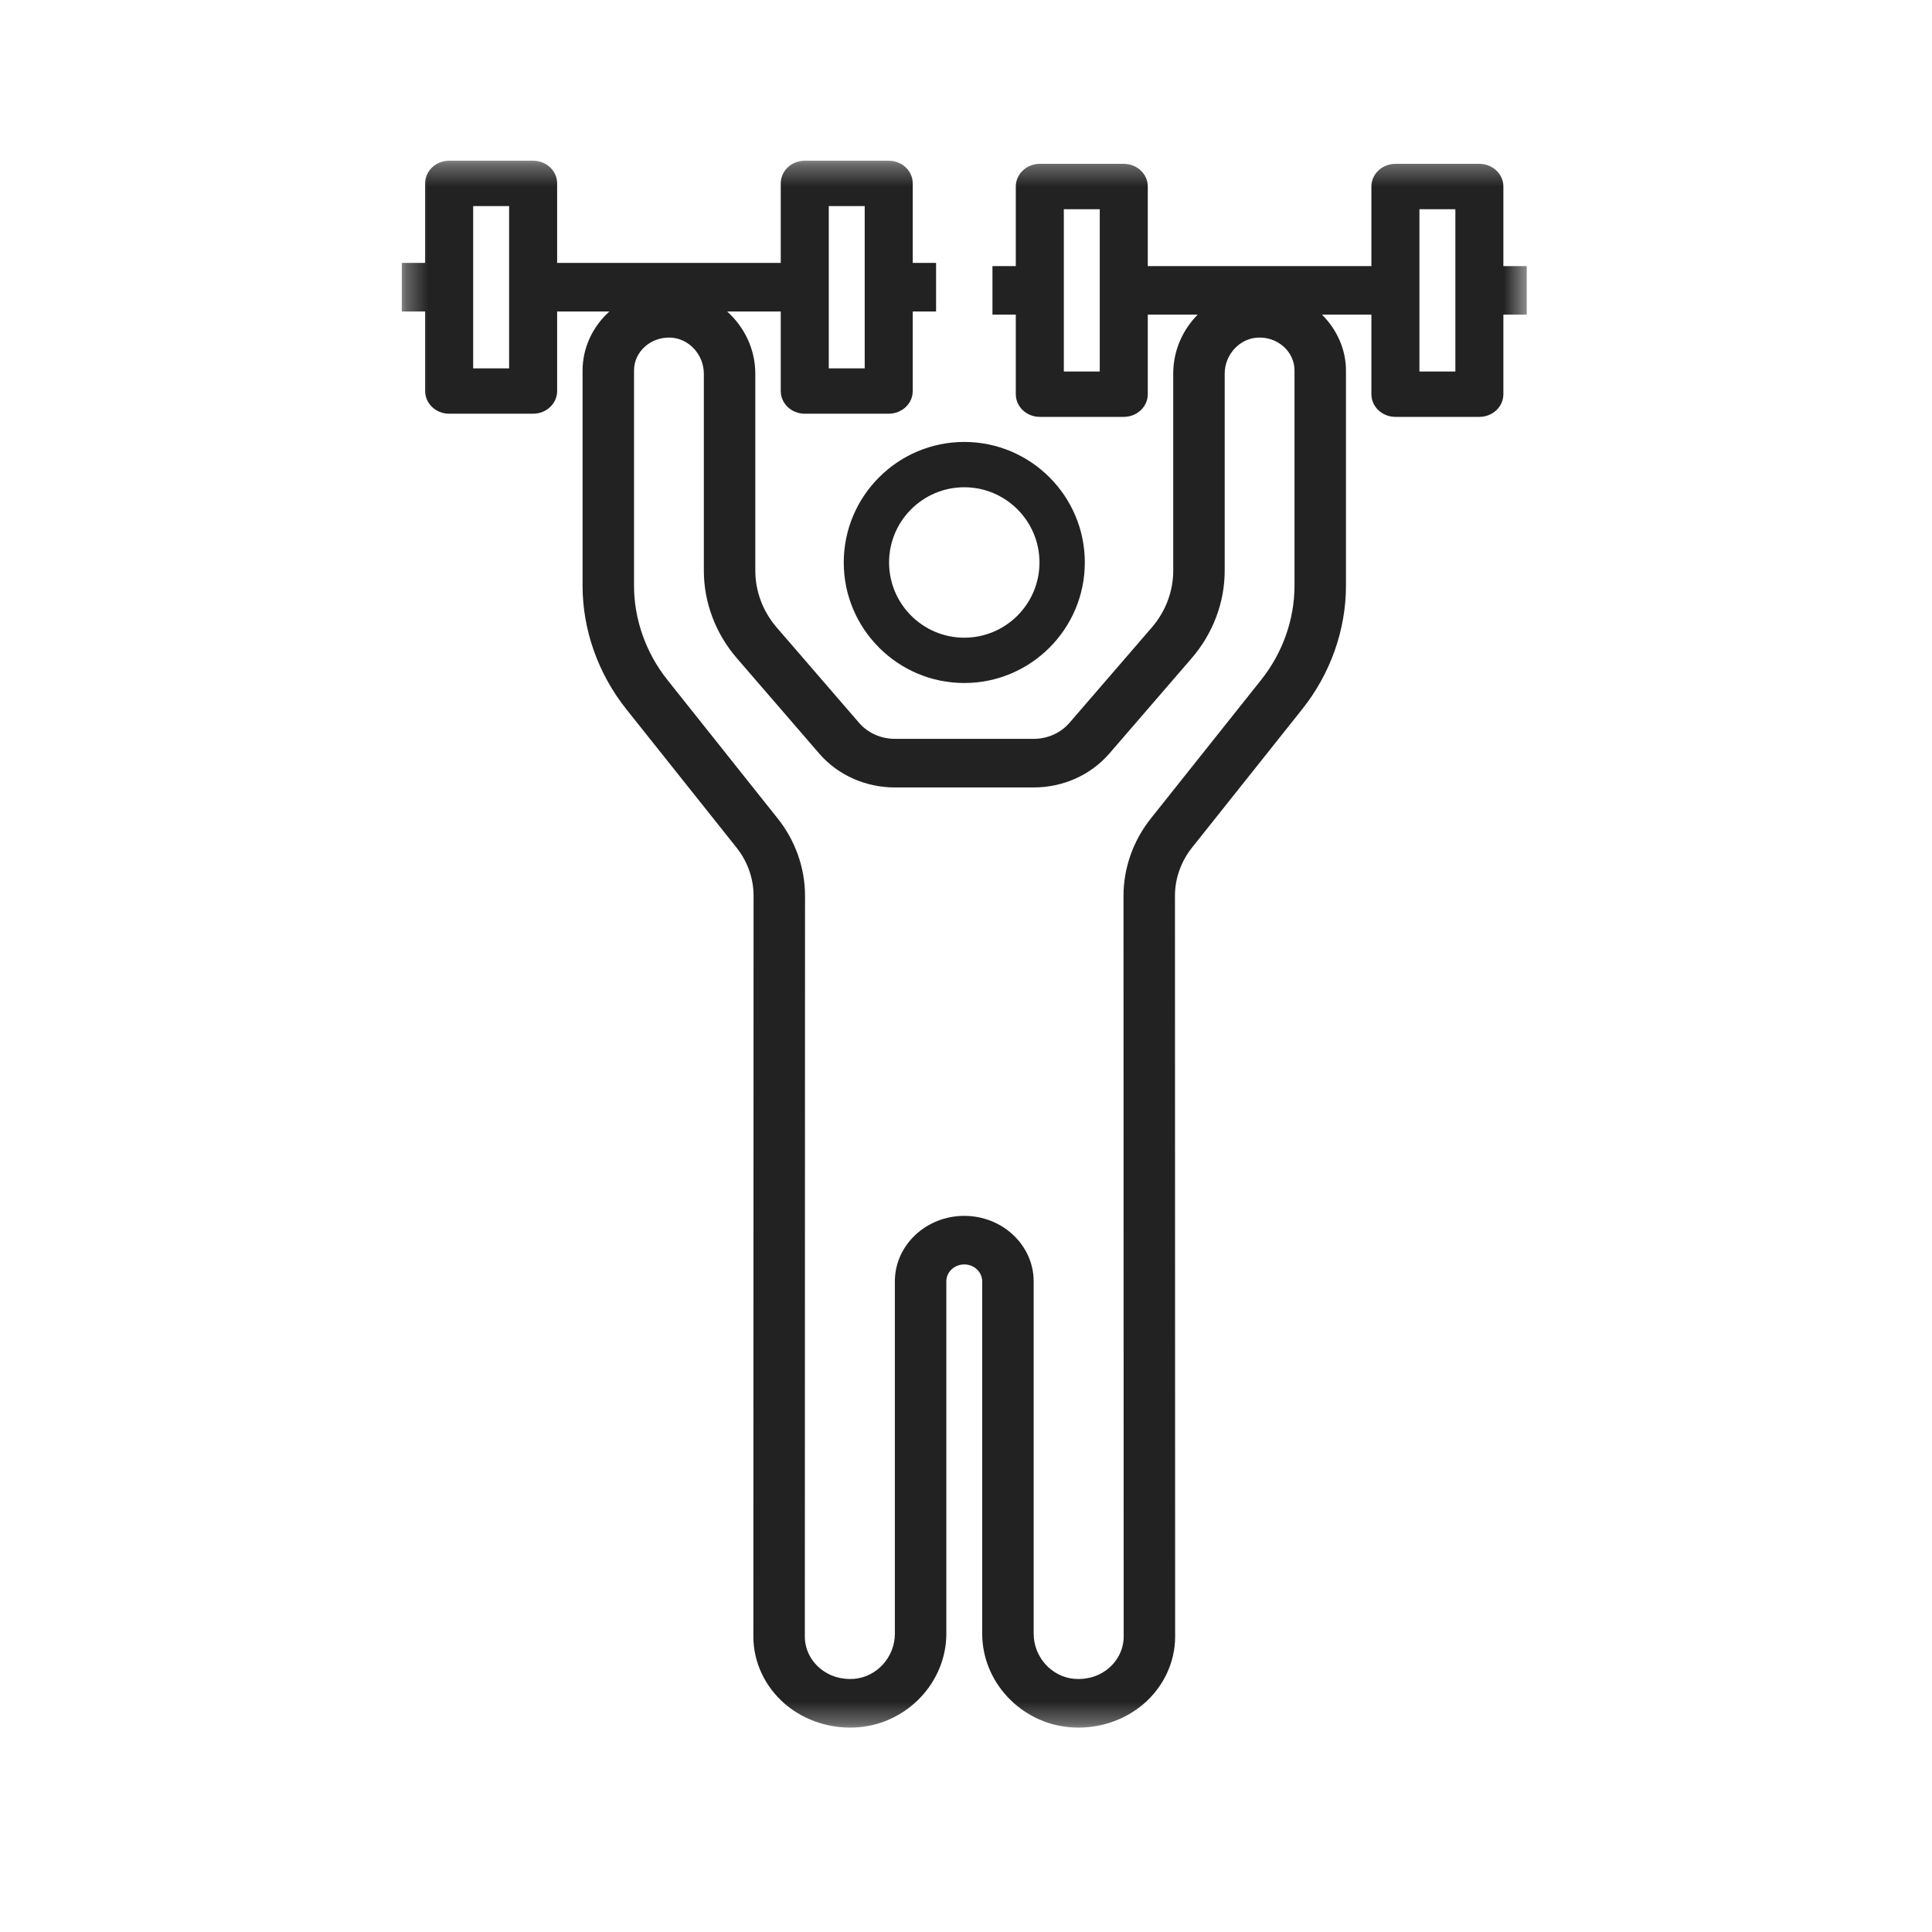 <svg width="88" height="88" viewBox="0 0 88 88" fill="none" xmlns="http://www.w3.org/2000/svg">
<path fill-rule="evenodd" clip-rule="evenodd" d="M38.432 25.62C38.432 28.647 40.895 31.11 43.922 31.11C46.948 31.11 49.412 28.647 49.412 25.62C49.412 22.593 46.948 20.13 43.922 20.13C40.895 20.13 38.432 22.593 38.432 25.62ZM43.922 22.194C45.811 22.194 47.347 23.732 47.347 25.62C47.347 27.509 45.811 29.046 43.922 29.046C42.032 29.046 40.496 27.509 40.496 25.62C40.496 23.732 42.032 22.194 43.922 22.194Z" fill="#222222"/>
<mask id="mask0" mask-type="alpha" maskUnits="userSpaceOnUse" x="18" y="7" width="52" height="72">
<path d="M18.301 7.32H69.541V78.69H18.301V7.32Z" fill="white"/>
</mask>
<g mask="url(#mask0)">
<path fill-rule="evenodd" clip-rule="evenodd" d="M39.136 78.672C41.361 78.472 43.104 76.601 43.104 74.413V58.364C43.104 57.939 43.47 57.593 43.921 57.593C44.371 57.593 44.738 57.939 44.738 58.364V74.413C44.738 76.601 46.481 78.472 48.706 78.672C48.845 78.684 48.984 78.69 49.123 78.69C50.216 78.69 51.278 78.308 52.089 77.612C53.002 76.827 53.526 75.708 53.526 74.543L53.518 40.799C53.518 40.005 53.799 39.221 54.314 38.584L59.318 32.297C60.601 30.686 61.307 28.69 61.307 26.676V16.876C61.307 15.929 60.903 15.018 60.215 14.332H62.465V17.955C62.465 18.525 62.955 18.988 63.559 18.988H67.383C67.987 18.988 68.477 18.525 68.477 17.955V14.332H69.541V12.12H68.477V8.496C68.477 7.925 67.987 7.463 67.383 7.463H63.559C62.955 7.463 62.465 7.925 62.465 8.496V12.12H52.28V8.496C52.28 7.925 51.791 7.463 51.186 7.463H47.362C46.758 7.463 46.268 7.925 46.268 8.496V12.12H45.205V14.332H46.268V17.955C46.268 18.525 46.758 18.988 47.362 18.988H51.186C51.791 18.988 52.28 18.525 52.28 17.955V14.332H54.553C53.864 15.028 53.439 15.975 53.439 17.02V25.994C53.439 26.935 53.092 27.854 52.461 28.583L48.714 32.922C48.312 33.388 47.715 33.654 47.079 33.654H40.764C40.127 33.654 39.531 33.388 39.128 32.922L35.38 28.583C34.75 27.854 34.403 26.934 34.403 25.992V17.024C34.403 15.9 33.904 14.895 33.121 14.188H35.562V17.811C35.562 18.381 36.051 18.844 36.655 18.844H40.48C41.084 18.844 41.574 18.381 41.574 17.811V14.188H42.637V11.976H41.574V8.352C41.574 7.782 41.084 7.32 40.48 7.32H36.655C36.051 7.32 35.562 7.782 35.562 8.352V11.976H25.377V8.352C25.377 7.782 24.887 7.32 24.283 7.32H20.458C19.854 7.32 19.364 7.782 19.364 8.352V11.976H18.301V14.188H19.364V17.811C19.364 18.381 19.854 18.844 20.458 18.844H24.283C24.887 18.844 25.377 18.381 25.377 17.811V14.188H27.757C26.981 14.886 26.535 15.865 26.535 16.876V26.676C26.535 28.69 27.242 30.687 28.523 32.297L33.534 38.59C34.043 39.221 34.324 40.005 34.324 40.799L34.315 74.543C34.315 75.708 34.84 76.827 35.753 77.612C36.667 78.397 37.904 78.781 39.136 78.672ZM64.653 14.332V12.12V9.529H66.29V12.12V14.332V16.923H64.653V14.332ZM50.092 12.12V14.332V16.923H48.456V14.332V12.12V9.529H50.092V12.12ZM37.749 14.188V11.976V9.386H39.386V11.976V14.188V16.778H37.749V14.188ZM23.189 11.976V14.188V16.778H21.552V14.188V11.976V9.386H23.189V11.976ZM36.659 74.543L36.668 40.799C36.668 39.523 36.217 38.262 35.402 37.254L30.398 30.967C29.419 29.738 28.879 28.213 28.879 26.676V16.876C28.879 16.461 29.055 16.075 29.375 15.788C29.694 15.502 30.115 15.358 30.556 15.378C31.384 15.419 32.059 16.157 32.059 17.024V25.992C32.059 27.441 32.593 28.858 33.564 29.982L37.312 34.321C38.161 35.303 39.419 35.867 40.764 35.867H47.079C48.422 35.867 49.681 35.303 50.531 34.321L54.278 29.982C55.248 28.858 55.783 27.442 55.783 25.994V17.02C55.783 16.156 56.457 15.419 57.285 15.378C57.731 15.356 58.148 15.502 58.468 15.788C58.786 16.075 58.963 16.461 58.963 16.876V26.676C58.963 28.213 58.424 29.737 57.444 30.967L52.445 37.248C51.625 38.262 51.174 39.523 51.174 40.799L51.182 74.543C51.182 75.087 50.938 75.609 50.511 75.975C50.078 76.347 49.516 76.517 48.927 76.469C47.893 76.376 47.082 75.472 47.082 74.413V58.364C47.082 56.719 45.664 55.381 43.921 55.381C42.178 55.381 40.76 56.719 40.76 58.364V74.413C40.76 75.472 39.949 76.376 38.914 76.469C38.327 76.517 37.763 76.346 37.331 75.975C36.904 75.609 36.659 75.087 36.659 74.543Z" fill="#222222"/>
</g>
</svg>
